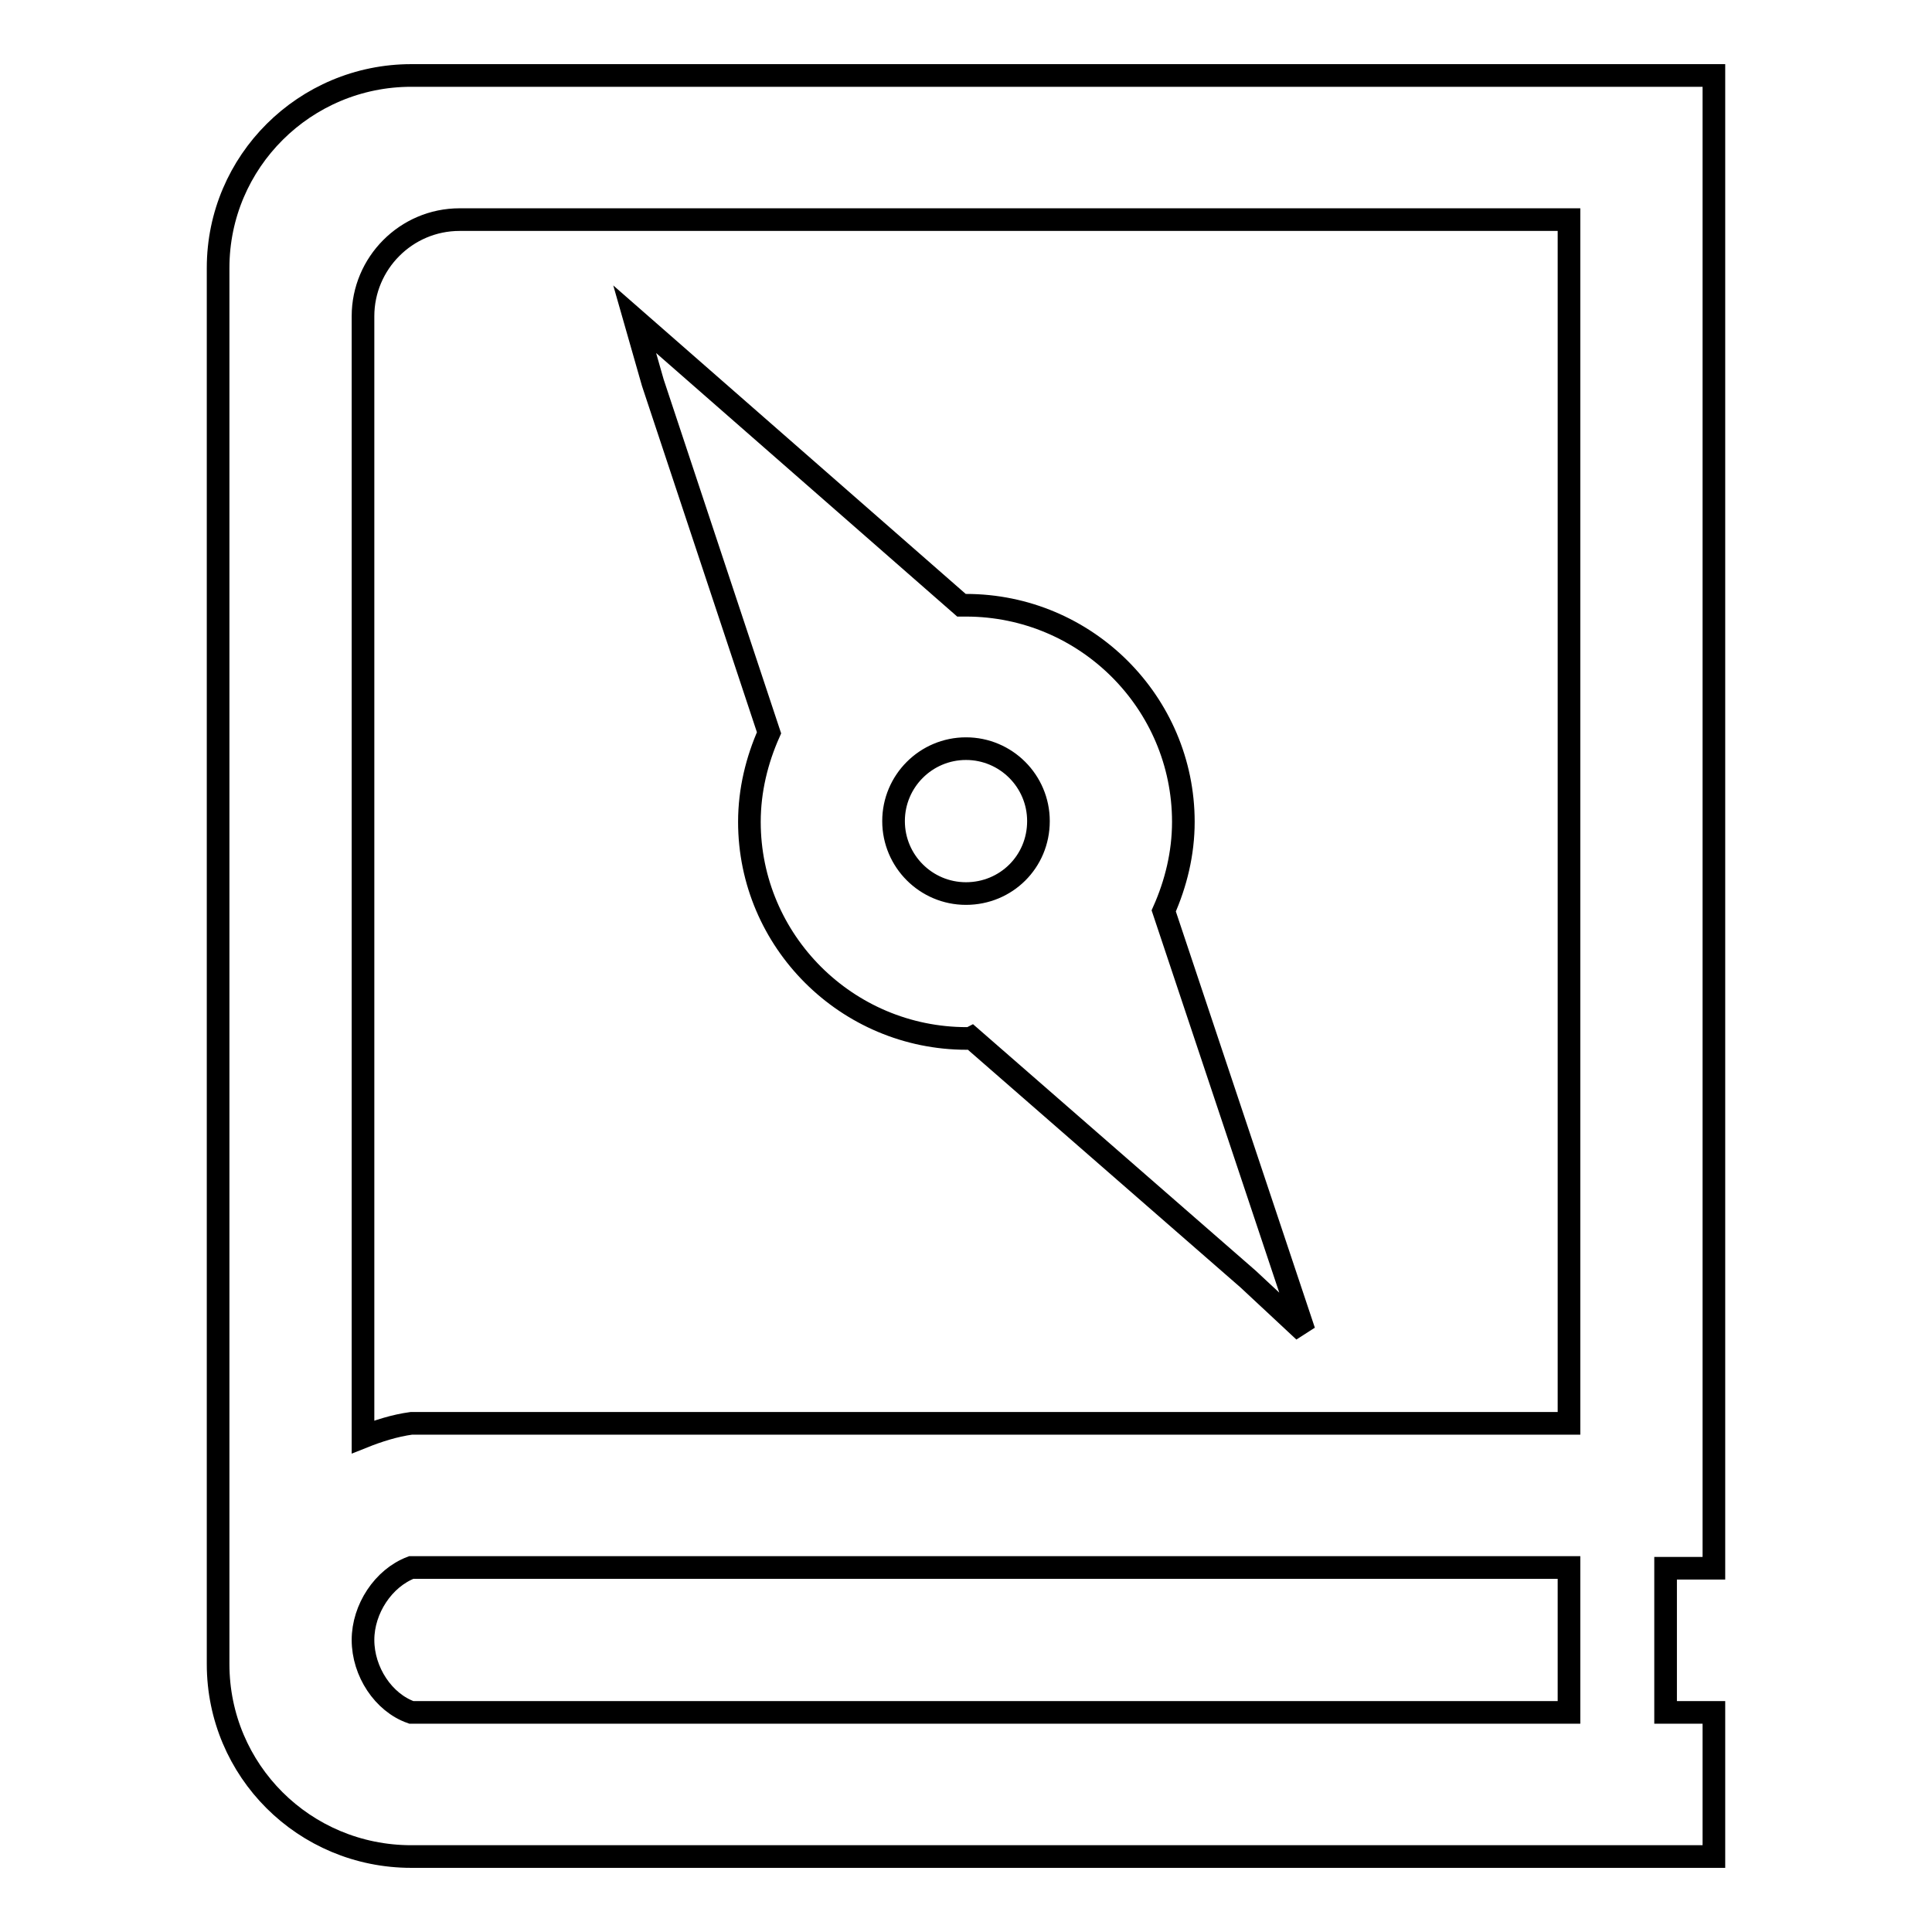 <?xml version="1.0" encoding="utf-8"?>
<!-- Svg Vector Icons : http://www.onlinewebfonts.com/icon -->
<!DOCTYPE svg PUBLIC "-//W3C//DTD SVG 1.1//EN" "http://www.w3.org/Graphics/SVG/1.1/DTD/svg11.dtd">
<svg version="1.1" xmlns="http://www.w3.org/2000/svg" xmlns:xlink="http://www.w3.org/1999/xlink" x="0px" y="0px" viewBox="0 0 256 256" enable-background="new 0 0 256 256" xml:space="preserve">
<g><g><path stroke-width="3" fill-opacity="0" stroke="#000000"  d="M156.8,108.9c0-15.8-12.9-28.7-28.8-28.7c-0.2,0-0.4,0-0.6,0L84.1,42.3l2.4,8.4l15.4,46.4c-1.6,3.6-2.6,7.6-2.6,11.8c0,15.8,12.9,28.7,28.8,28.7c0.2,0,0.4,0,0.6-0.1l36.7,32l7.4,6.9l-18.6-55.7C155.8,117.1,156.8,113.1,156.8,108.9L156.8,108.9z M128,118.4c-5.3,0-9.6-4.3-9.6-9.6c0-5.3,4.3-9.6,9.6-9.6c5.3,0,9.6,4.3,9.6,9.6C137.6,114.2,133.3,118.4,128,118.4L128,118.4z M220.7,226.9v-19.1h2.8h3.6V35.5V10h-25.6h-147c-14.1,0-25.6,11.4-25.6,25.5v181.8v3.2c0,14.1,11.4,25.5,25.6,25.5h147h0.1h25.5v-19.1h-0.9H220.7L220.7,226.9z M207.9,226.9h-12.7h-38.4H84.7H54.5l0,0c-3.7-1.3-6.4-5.4-6.4-9.6c0-4.1,2.7-8.2,6.4-9.6l0,0h30.2h123.2V226.9L207.9,226.9z M207.9,41.9v146.7H54.5l0,0c-2.2,0.3-4.4,1-6.4,1.8V41.9c0-7,5.7-12.8,12.8-12.8h134.2h12.8L207.9,41.9L207.9,41.9z"/></g></g>
</svg>